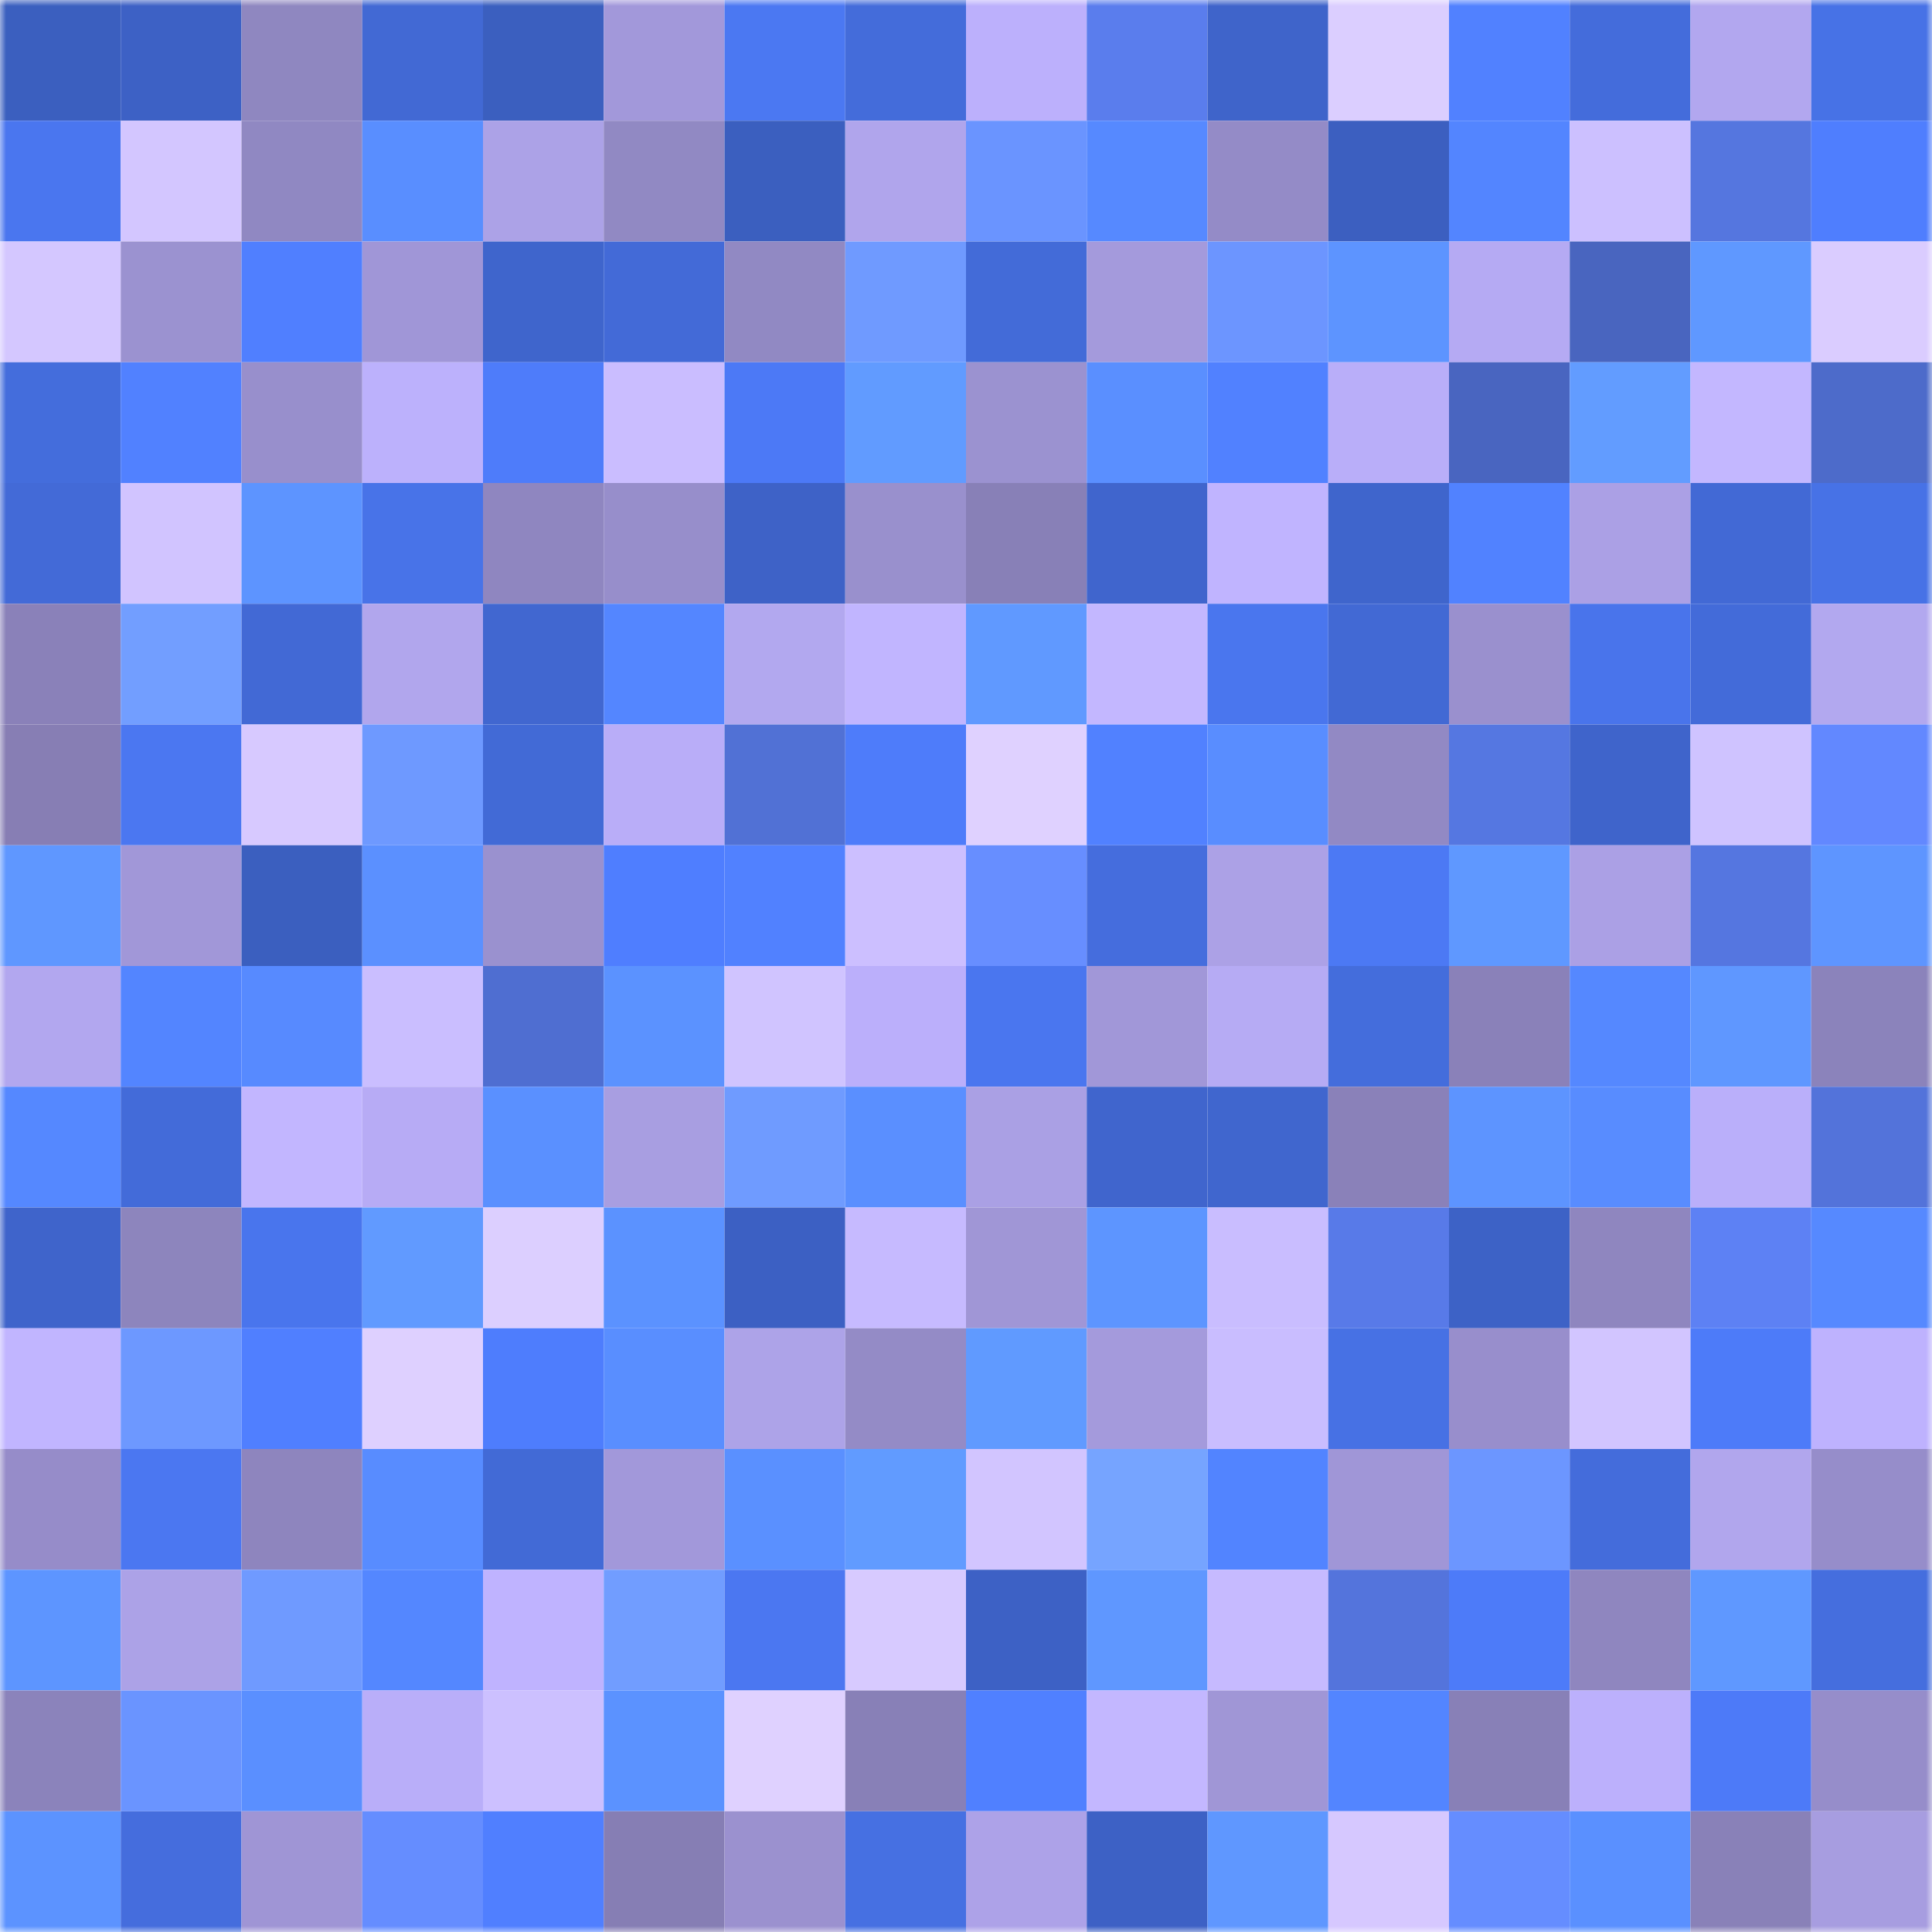 <svg viewBox="0 0 160 160" fill="none" role="img" xmlns="http://www.w3.org/2000/svg" width="240" height="240" name="basenames%2Cmichar.base.eth"><mask id="605612195" mask-type="alpha" maskUnits="userSpaceOnUse" x="0" y="0" width="160" height="160"><rect width="160" height="160" fill="#FFFFFF"></rect></mask><g mask="url(#605612195)"><rect x="0" y="0" width="10" height="10" fill="#3b5fbf"></rect><rect x="10" y="0" width="10" height="10" fill="#3d61c5"></rect><rect x="20" y="0" width="10" height="10" fill="#8f87c0"></rect><rect x="30" y="0" width="10" height="10" fill="#4269d4"></rect><rect x="40" y="0" width="10" height="10" fill="#3b5fbf"></rect><rect x="50" y="0" width="10" height="10" fill="#a298da"></rect><rect x="60" y="0" width="10" height="10" fill="#4b78f2"></rect><rect x="70" y="0" width="10" height="10" fill="#446cda"></rect><rect x="80" y="0" width="10" height="10" fill="#bcb0fc"></rect><rect x="90" y="0" width="10" height="10" fill="#5a7ded"></rect><rect x="100" y="0" width="10" height="10" fill="#3f64ca"></rect><rect x="110" y="0" width="10" height="10" fill="#dbceff"></rect><rect x="120" y="0" width="10" height="10" fill="#5181ff"></rect><rect x="130" y="0" width="10" height="10" fill="#446cdb"></rect><rect x="140" y="0" width="10" height="10" fill="#b2a7ef"></rect><rect x="150" y="0" width="10" height="10" fill="#4772e6"></rect><rect x="0" y="10" width="10" height="10" fill="#4a76ef"></rect><rect x="10" y="10" width="10" height="10" fill="#d3c6ff"></rect><rect x="20" y="10" width="10" height="10" fill="#9088c2"></rect><rect x="30" y="10" width="10" height="10" fill="#598eff"></rect><rect x="40" y="10" width="10" height="10" fill="#aca2e7"></rect><rect x="50" y="10" width="10" height="10" fill="#9189c3"></rect><rect x="60" y="10" width="10" height="10" fill="#3b5fbf"></rect><rect x="70" y="10" width="10" height="10" fill="#b0a5ec"></rect><rect x="80" y="10" width="10" height="10" fill="#6a94ff"></rect><rect x="90" y="10" width="10" height="10" fill="#5689ff"></rect><rect x="100" y="10" width="10" height="10" fill="#948bc7"></rect><rect x="110" y="10" width="10" height="10" fill="#3c5fc0"></rect><rect x="120" y="10" width="10" height="10" fill="#5385ff"></rect><rect x="130" y="10" width="10" height="10" fill="#ccc0ff"></rect><rect x="140" y="10" width="10" height="10" fill="#5576df"></rect><rect x="150" y="10" width="10" height="10" fill="#4f7efe"></rect><rect x="0" y="20" width="10" height="10" fill="#d4c7ff"></rect><rect x="10" y="20" width="10" height="10" fill="#9b92d0"></rect><rect x="20" y="20" width="10" height="10" fill="#507fff"></rect><rect x="30" y="20" width="10" height="10" fill="#a096d7"></rect><rect x="40" y="20" width="10" height="10" fill="#3f65cc"></rect><rect x="50" y="20" width="10" height="10" fill="#436ad7"></rect><rect x="60" y="20" width="10" height="10" fill="#9189c3"></rect><rect x="70" y="20" width="10" height="10" fill="#6f9aff"></rect><rect x="80" y="20" width="10" height="10" fill="#436bd8"></rect><rect x="90" y="20" width="10" height="10" fill="#a49adc"></rect><rect x="100" y="20" width="10" height="10" fill="#6c95ff"></rect><rect x="110" y="20" width="10" height="10" fill="#5d94ff"></rect><rect x="120" y="20" width="10" height="10" fill="#b5aaf3"></rect><rect x="130" y="20" width="10" height="10" fill="#4965bf"></rect><rect x="140" y="20" width="10" height="10" fill="#5f98ff"></rect><rect x="150" y="20" width="10" height="10" fill="#daccff"></rect><rect x="0" y="30" width="10" height="10" fill="#446ddc"></rect><rect x="10" y="30" width="10" height="10" fill="#5181ff"></rect><rect x="20" y="30" width="10" height="10" fill="#988fcc"></rect><rect x="30" y="30" width="10" height="10" fill="#bcb1fc"></rect><rect x="40" y="30" width="10" height="10" fill="#4e7cfa"></rect><rect x="50" y="30" width="10" height="10" fill="#cabdff"></rect><rect x="60" y="30" width="10" height="10" fill="#4c79f6"></rect><rect x="70" y="30" width="10" height="10" fill="#619bff"></rect><rect x="80" y="30" width="10" height="10" fill="#9b92d0"></rect><rect x="90" y="30" width="10" height="10" fill="#5a8fff"></rect><rect x="100" y="30" width="10" height="10" fill="#5181ff"></rect><rect x="110" y="30" width="10" height="10" fill="#b9aef9"></rect><rect x="120" y="30" width="10" height="10" fill="#4965c0"></rect><rect x="130" y="30" width="10" height="10" fill="#629cff"></rect><rect x="140" y="30" width="10" height="10" fill="#c3b7ff"></rect><rect x="150" y="30" width="10" height="10" fill="#4d6bca"></rect><rect x="0" y="40" width="10" height="10" fill="#436ad7"></rect><rect x="10" y="40" width="10" height="10" fill="#d1c4ff"></rect><rect x="20" y="40" width="10" height="10" fill="#5d94ff"></rect><rect x="30" y="40" width="10" height="10" fill="#4873e8"></rect><rect x="40" y="40" width="10" height="10" fill="#8f86c0"></rect><rect x="50" y="40" width="10" height="10" fill="#978ecb"></rect><rect x="60" y="40" width="10" height="10" fill="#3e62c7"></rect><rect x="70" y="40" width="10" height="10" fill="#9990cd"></rect><rect x="80" y="40" width="10" height="10" fill="#8880b7"></rect><rect x="90" y="40" width="10" height="10" fill="#4065cd"></rect><rect x="100" y="40" width="10" height="10" fill="#c0b4ff"></rect><rect x="110" y="40" width="10" height="10" fill="#3f65cc"></rect><rect x="120" y="40" width="10" height="10" fill="#5182ff"></rect><rect x="130" y="40" width="10" height="10" fill="#aba0e5"></rect><rect x="140" y="40" width="10" height="10" fill="#4269d5"></rect><rect x="150" y="40" width="10" height="10" fill="#4772e6"></rect><rect x="0" y="50" width="10" height="10" fill="#8a81b9"></rect><rect x="10" y="50" width="10" height="10" fill="#729eff"></rect><rect x="20" y="50" width="10" height="10" fill="#4269d5"></rect><rect x="30" y="50" width="10" height="10" fill="#b1a6ed"></rect><rect x="40" y="50" width="10" height="10" fill="#4167d0"></rect><rect x="50" y="50" width="10" height="10" fill="#5486ff"></rect><rect x="60" y="50" width="10" height="10" fill="#b2a8ef"></rect><rect x="70" y="50" width="10" height="10" fill="#c1b5ff"></rect><rect x="80" y="50" width="10" height="10" fill="#6099ff"></rect><rect x="90" y="50" width="10" height="10" fill="#c3b7ff"></rect><rect x="100" y="50" width="10" height="10" fill="#4a76ee"></rect><rect x="110" y="50" width="10" height="10" fill="#4269d4"></rect><rect x="120" y="50" width="10" height="10" fill="#9a90ce"></rect><rect x="130" y="50" width="10" height="10" fill="#4974eb"></rect><rect x="140" y="50" width="10" height="10" fill="#436bd9"></rect><rect x="150" y="50" width="10" height="10" fill="#b2a8ef"></rect><rect x="0" y="60" width="10" height="10" fill="#877eb4"></rect><rect x="10" y="60" width="10" height="10" fill="#4b77f1"></rect><rect x="20" y="60" width="10" height="10" fill="#d7c9ff"></rect><rect x="30" y="60" width="10" height="10" fill="#6e99ff"></rect><rect x="40" y="60" width="10" height="10" fill="#426ad6"></rect><rect x="50" y="60" width="10" height="10" fill="#b9adf8"></rect><rect x="60" y="60" width="10" height="10" fill="#5171d5"></rect><rect x="70" y="60" width="10" height="10" fill="#4e7cfa"></rect><rect x="80" y="60" width="10" height="10" fill="#dfd1ff"></rect><rect x="90" y="60" width="10" height="10" fill="#5181ff"></rect><rect x="100" y="60" width="10" height="10" fill="#598dff"></rect><rect x="110" y="60" width="10" height="10" fill="#9289c4"></rect><rect x="120" y="60" width="10" height="10" fill="#5577e1"></rect><rect x="130" y="60" width="10" height="10" fill="#3f64cb"></rect><rect x="140" y="60" width="10" height="10" fill="#cfc3ff"></rect><rect x="150" y="60" width="10" height="10" fill="#6288ff"></rect><rect x="0" y="70" width="10" height="10" fill="#5f97ff"></rect><rect x="10" y="70" width="10" height="10" fill="#a197d8"></rect><rect x="20" y="70" width="10" height="10" fill="#3b5fbf"></rect><rect x="30" y="70" width="10" height="10" fill="#5b90ff"></rect><rect x="40" y="70" width="10" height="10" fill="#9a91cf"></rect><rect x="50" y="70" width="10" height="10" fill="#4f7eff"></rect><rect x="60" y="70" width="10" height="10" fill="#5181ff"></rect><rect x="70" y="70" width="10" height="10" fill="#ccbfff"></rect><rect x="80" y="70" width="10" height="10" fill="#678eff"></rect><rect x="90" y="70" width="10" height="10" fill="#456ddd"></rect><rect x="100" y="70" width="10" height="10" fill="#aca1e6"></rect><rect x="110" y="70" width="10" height="10" fill="#4c79f4"></rect><rect x="120" y="70" width="10" height="10" fill="#5f98ff"></rect><rect x="130" y="70" width="10" height="10" fill="#aba0e5"></rect><rect x="140" y="70" width="10" height="10" fill="#5576e0"></rect><rect x="150" y="70" width="10" height="10" fill="#5e95ff"></rect><rect x="0" y="80" width="10" height="10" fill="#b2a7ef"></rect><rect x="10" y="80" width="10" height="10" fill="#5385ff"></rect><rect x="20" y="80" width="10" height="10" fill="#578aff"></rect><rect x="30" y="80" width="10" height="10" fill="#cabeff"></rect><rect x="40" y="80" width="10" height="10" fill="#4f6ed1"></rect><rect x="50" y="80" width="10" height="10" fill="#5b92ff"></rect><rect x="60" y="80" width="10" height="10" fill="#d0c4ff"></rect><rect x="70" y="80" width="10" height="10" fill="#bbaffb"></rect><rect x="80" y="80" width="10" height="10" fill="#4a76ef"></rect><rect x="90" y="80" width="10" height="10" fill="#a197d8"></rect><rect x="100" y="80" width="10" height="10" fill="#b6abf4"></rect><rect x="110" y="80" width="10" height="10" fill="#446ddc"></rect><rect x="120" y="80" width="10" height="10" fill="#8a81b9"></rect><rect x="130" y="80" width="10" height="10" fill="#5588ff"></rect><rect x="140" y="80" width="10" height="10" fill="#5f97ff"></rect><rect x="150" y="80" width="10" height="10" fill="#8b83bb"></rect><rect x="0" y="90" width="10" height="10" fill="#5588ff"></rect><rect x="10" y="90" width="10" height="10" fill="#436bd9"></rect><rect x="20" y="90" width="10" height="10" fill="#c2b6ff"></rect><rect x="30" y="90" width="10" height="10" fill="#b7abf5"></rect><rect x="40" y="90" width="10" height="10" fill="#5a90ff"></rect><rect x="50" y="90" width="10" height="10" fill="#a89ee1"></rect><rect x="60" y="90" width="10" height="10" fill="#6f9bff"></rect><rect x="70" y="90" width="10" height="10" fill="#5a8fff"></rect><rect x="80" y="90" width="10" height="10" fill="#aaa0e4"></rect><rect x="90" y="90" width="10" height="10" fill="#4065cd"></rect><rect x="100" y="90" width="10" height="10" fill="#4066ce"></rect><rect x="110" y="90" width="10" height="10" fill="#8a81b9"></rect><rect x="120" y="90" width="10" height="10" fill="#5d94ff"></rect><rect x="130" y="90" width="10" height="10" fill="#588cff"></rect><rect x="140" y="90" width="10" height="10" fill="#baaffa"></rect><rect x="150" y="90" width="10" height="10" fill="#5373da"></rect><rect x="0" y="100" width="10" height="10" fill="#3f64cb"></rect><rect x="10" y="100" width="10" height="10" fill="#8d85bd"></rect><rect x="20" y="100" width="10" height="10" fill="#4975ed"></rect><rect x="30" y="100" width="10" height="10" fill="#619aff"></rect><rect x="40" y="100" width="10" height="10" fill="#dccfff"></rect><rect x="50" y="100" width="10" height="10" fill="#5b92ff"></rect><rect x="60" y="100" width="10" height="10" fill="#3c60c3"></rect><rect x="70" y="100" width="10" height="10" fill="#c6baff"></rect><rect x="80" y="100" width="10" height="10" fill="#a096d6"></rect><rect x="90" y="100" width="10" height="10" fill="#5d95ff"></rect><rect x="100" y="100" width="10" height="10" fill="#c9bdff"></rect><rect x="110" y="100" width="10" height="10" fill="#587ae8"></rect><rect x="120" y="100" width="10" height="10" fill="#3d62c6"></rect><rect x="130" y="100" width="10" height="10" fill="#8f86bf"></rect><rect x="140" y="100" width="10" height="10" fill="#5d81f4"></rect><rect x="150" y="100" width="10" height="10" fill="#5689ff"></rect><rect x="0" y="110" width="10" height="10" fill="#c1b5ff"></rect><rect x="10" y="110" width="10" height="10" fill="#6d98ff"></rect><rect x="20" y="110" width="10" height="10" fill="#507fff"></rect><rect x="30" y="110" width="10" height="10" fill="#ded0ff"></rect><rect x="40" y="110" width="10" height="10" fill="#4e7dfd"></rect><rect x="50" y="110" width="10" height="10" fill="#598eff"></rect><rect x="60" y="110" width="10" height="10" fill="#ada3e8"></rect><rect x="70" y="110" width="10" height="10" fill="#948bc6"></rect><rect x="80" y="110" width="10" height="10" fill="#609aff"></rect><rect x="90" y="110" width="10" height="10" fill="#a49adc"></rect><rect x="100" y="110" width="10" height="10" fill="#c9bdff"></rect><rect x="110" y="110" width="10" height="10" fill="#4771e4"></rect><rect x="120" y="110" width="10" height="10" fill="#988ecc"></rect><rect x="130" y="110" width="10" height="10" fill="#d2c5ff"></rect><rect x="140" y="110" width="10" height="10" fill="#4d7bf9"></rect><rect x="150" y="110" width="10" height="10" fill="#beb2fe"></rect><rect x="0" y="120" width="10" height="10" fill="#968cc9"></rect><rect x="10" y="120" width="10" height="10" fill="#4b77f1"></rect><rect x="20" y="120" width="10" height="10" fill="#8e85be"></rect><rect x="30" y="120" width="10" height="10" fill="#588cff"></rect><rect x="40" y="120" width="10" height="10" fill="#426ad6"></rect><rect x="50" y="120" width="10" height="10" fill="#a298da"></rect><rect x="60" y="120" width="10" height="10" fill="#5a90ff"></rect><rect x="70" y="120" width="10" height="10" fill="#619bff"></rect><rect x="80" y="120" width="10" height="10" fill="#d2c5ff"></rect><rect x="90" y="120" width="10" height="10" fill="#76a4ff"></rect><rect x="100" y="120" width="10" height="10" fill="#5284ff"></rect><rect x="110" y="120" width="10" height="10" fill="#a096d7"></rect><rect x="120" y="120" width="10" height="10" fill="#6c96ff"></rect><rect x="130" y="120" width="10" height="10" fill="#446cdb"></rect><rect x="140" y="120" width="10" height="10" fill="#b1a6ed"></rect><rect x="150" y="120" width="10" height="10" fill="#968dca"></rect><rect x="0" y="130" width="10" height="10" fill="#5d95ff"></rect><rect x="10" y="130" width="10" height="10" fill="#aca2e7"></rect><rect x="20" y="130" width="10" height="10" fill="#6f9aff"></rect><rect x="30" y="130" width="10" height="10" fill="#5487ff"></rect><rect x="40" y="130" width="10" height="10" fill="#bfb3ff"></rect><rect x="50" y="130" width="10" height="10" fill="#719dff"></rect><rect x="60" y="130" width="10" height="10" fill="#4b77f1"></rect><rect x="70" y="130" width="10" height="10" fill="#d7caff"></rect><rect x="80" y="130" width="10" height="10" fill="#3d61c5"></rect><rect x="90" y="130" width="10" height="10" fill="#5f97ff"></rect><rect x="100" y="130" width="10" height="10" fill="#c6baff"></rect><rect x="110" y="130" width="10" height="10" fill="#5474dc"></rect><rect x="120" y="130" width="10" height="10" fill="#4d7bf9"></rect><rect x="130" y="130" width="10" height="10" fill="#8f86bf"></rect><rect x="140" y="130" width="10" height="10" fill="#5f98ff"></rect><rect x="150" y="130" width="10" height="10" fill="#456ede"></rect><rect x="0" y="140" width="10" height="10" fill="#8b83bb"></rect><rect x="10" y="140" width="10" height="10" fill="#6a94ff"></rect><rect x="20" y="140" width="10" height="10" fill="#5a8fff"></rect><rect x="30" y="140" width="10" height="10" fill="#b9aef9"></rect><rect x="40" y="140" width="10" height="10" fill="#ccc0ff"></rect><rect x="50" y="140" width="10" height="10" fill="#5b92ff"></rect><rect x="60" y="140" width="10" height="10" fill="#dfd1ff"></rect><rect x="70" y="140" width="10" height="10" fill="#8880b7"></rect><rect x="80" y="140" width="10" height="10" fill="#5080ff"></rect><rect x="90" y="140" width="10" height="10" fill="#c3b7ff"></rect><rect x="100" y="140" width="10" height="10" fill="#a096d6"></rect><rect x="110" y="140" width="10" height="10" fill="#5385ff"></rect><rect x="120" y="140" width="10" height="10" fill="#8880b7"></rect><rect x="130" y="140" width="10" height="10" fill="#bcb0fc"></rect><rect x="140" y="140" width="10" height="10" fill="#4d7af8"></rect><rect x="150" y="140" width="10" height="10" fill="#968dca"></rect><rect x="0" y="150" width="10" height="10" fill="#5c93ff"></rect><rect x="10" y="150" width="10" height="10" fill="#456ddd"></rect><rect x="20" y="150" width="10" height="10" fill="#9f95d5"></rect><rect x="30" y="150" width="10" height="10" fill="#658dff"></rect><rect x="40" y="150" width="10" height="10" fill="#507fff"></rect><rect x="50" y="150" width="10" height="10" fill="#867eb4"></rect><rect x="60" y="150" width="10" height="10" fill="#9b91cf"></rect><rect x="70" y="150" width="10" height="10" fill="#4670e2"></rect><rect x="80" y="150" width="10" height="10" fill="#ada2e8"></rect><rect x="90" y="150" width="10" height="10" fill="#3d61c5"></rect><rect x="100" y="150" width="10" height="10" fill="#5f97ff"></rect><rect x="110" y="150" width="10" height="10" fill="#d6c8ff"></rect><rect x="120" y="150" width="10" height="10" fill="#658dff"></rect><rect x="130" y="150" width="10" height="10" fill="#5a90ff"></rect><rect x="140" y="150" width="10" height="10" fill="#8981b8"></rect><rect x="150" y="150" width="10" height="10" fill="#a79de0"></rect></g></svg>